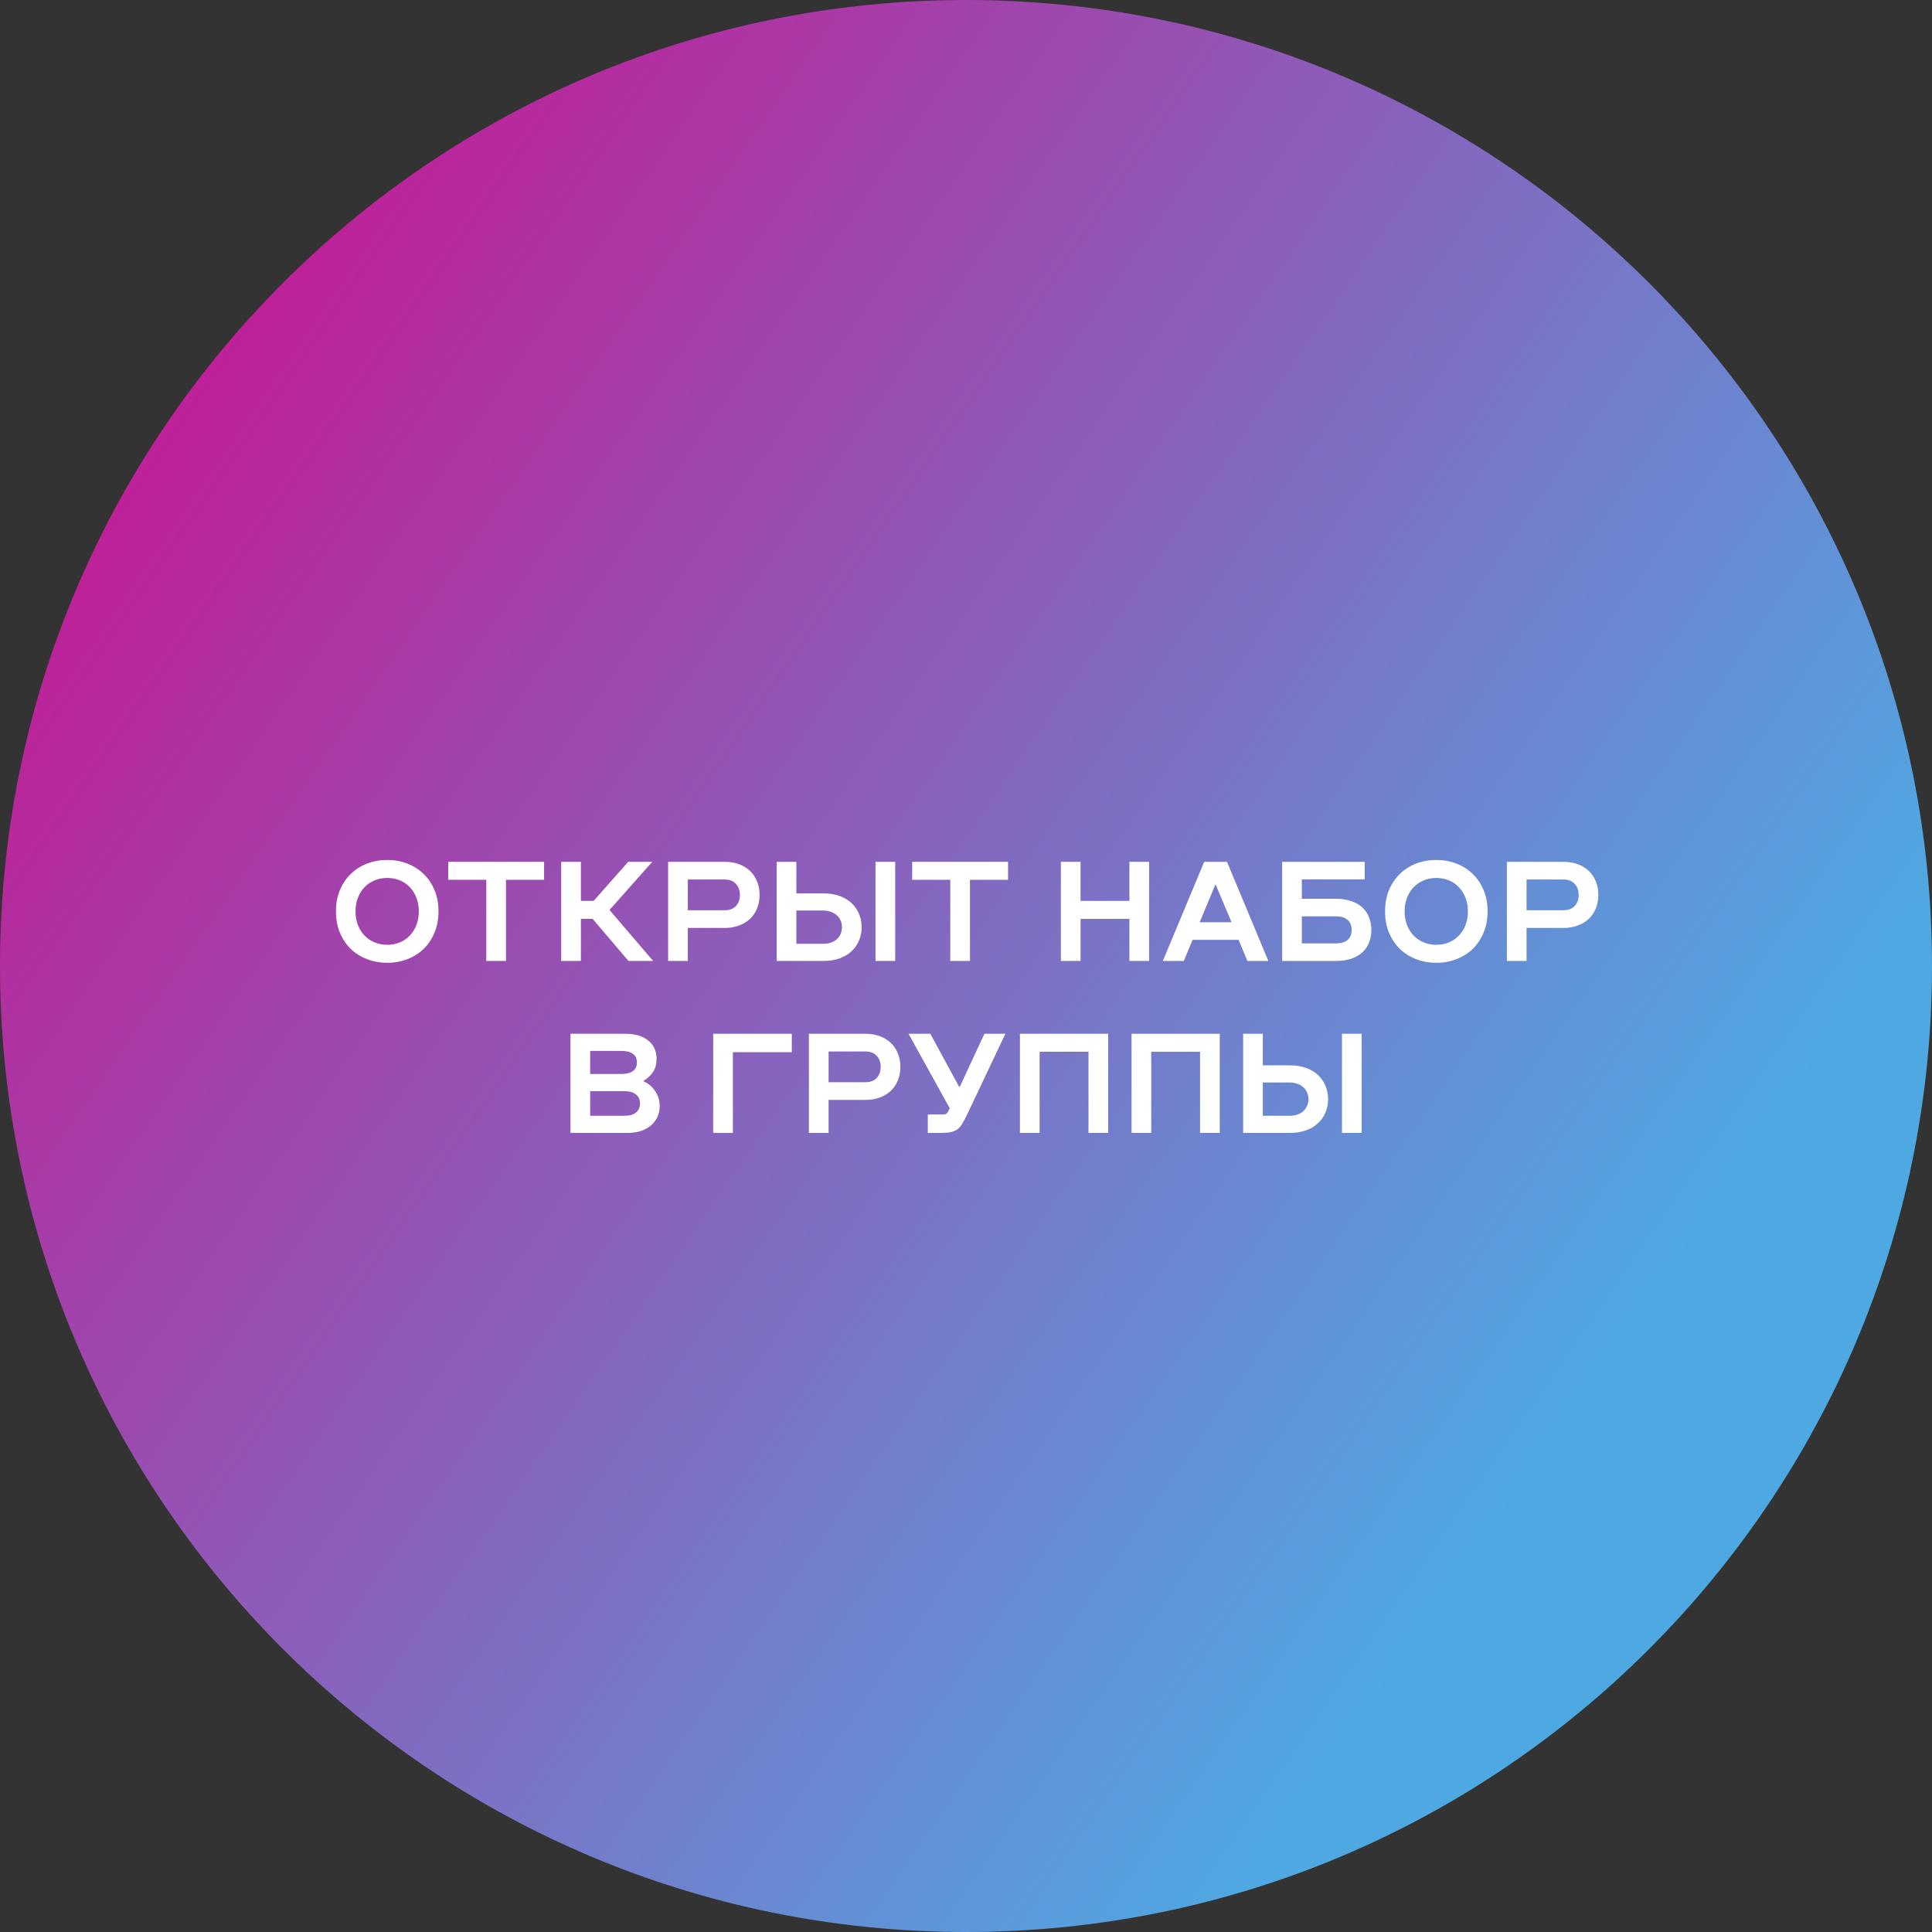 <?xml version="1.0" encoding="UTF-8"?> <svg xmlns="http://www.w3.org/2000/svg" width="764" height="764" viewBox="0 0 764 764" fill="none"><rect x="0" y="0" width="764" height="764" fill="#333333" stroke="none"/> <path d="M764 382C764 592.973 592.973 764 382 764C171.027 764 0 592.973 0 382C0 171.027 171.027 0 382 0C592.973 0 764 171.027 764 382Z" fill="url(#paint0_linear_217_6)"></path> <path d="M153.132 380.728C150.257 380.728 147.569 380.243 145.068 379.272C142.604 378.301 140.457 376.939 138.628 375.184C136.836 373.392 135.417 371.245 134.372 368.744C133.364 366.243 132.86 363.461 132.86 360.4C132.86 357.339 133.364 354.557 134.372 352.056C135.417 349.555 136.836 347.427 138.628 345.672C140.457 343.88 142.604 342.499 145.068 341.528C147.569 340.557 150.257 340.072 153.132 340.072C156.007 340.072 158.676 340.557 161.14 341.528C163.641 342.499 165.788 343.88 167.58 345.672C169.409 347.427 170.828 349.555 171.836 352.056C172.881 354.557 173.404 357.339 173.404 360.4C173.404 363.461 172.881 366.243 171.836 368.744C170.828 371.245 169.409 373.392 167.58 375.184C165.788 376.939 163.641 378.301 161.14 379.272C158.676 380.243 156.007 380.728 153.132 380.728ZM153.132 373.616C154.924 373.616 156.585 373.299 158.116 372.664C159.647 372.029 160.953 371.133 162.036 369.976C163.156 368.819 164.033 367.437 164.668 365.832C165.303 364.189 165.62 362.379 165.62 360.4C165.62 358.421 165.303 356.629 164.668 355.024C164.033 353.381 163.156 351.981 162.036 350.824C160.953 349.667 159.647 348.771 158.116 348.136C156.585 347.501 154.924 347.184 153.132 347.184C151.34 347.184 149.679 347.501 148.148 348.136C146.617 348.771 145.292 349.667 144.172 350.824C143.052 351.981 142.175 353.381 141.54 355.024C140.905 356.629 140.588 358.421 140.588 360.4C140.588 362.379 140.905 364.189 141.54 365.832C142.175 367.437 143.052 368.819 144.172 369.976C145.292 371.133 146.617 372.029 148.148 372.664C149.679 373.299 151.34 373.616 153.132 373.616Z" fill="white"></path> <path d="M192.309 347.912H177.245V340.8H215.157V347.912H200.093V380H192.309V347.912Z" fill="white"></path> <path d="M221.929 340.8H229.713V356.256H234.753L248.417 340.8H257.937L241.025 359.84L258.273 380H248.529L234.361 363.368H229.713V380H221.929V340.8Z" fill="white"></path> <path d="M271.987 366.952V380H264.203V340.8H286.603C288.581 340.8 290.411 341.099 292.091 341.696C293.771 342.293 295.227 343.152 296.459 344.272C297.691 345.392 298.643 346.773 299.315 348.416C300.024 350.021 300.379 351.851 300.379 353.904C300.379 355.92 300.024 357.749 299.315 359.392C298.643 360.997 297.691 362.36 296.459 363.48C295.227 364.6 293.771 365.459 292.091 366.056C290.411 366.653 288.581 366.952 286.603 366.952H271.987ZM286.603 359.952C288.507 359.952 289.981 359.392 291.027 358.272C292.072 357.152 292.595 355.696 292.595 353.904C292.595 352.112 292.072 350.656 291.027 349.536C289.981 348.379 288.507 347.8 286.603 347.8H271.987V359.952H286.603Z" fill="white"></path> <path d="M354.004 380H346.22V340.8H354.004V380ZM307.132 380V340.8H314.916V353.288H325.668C328.02 353.288 330.13 353.624 331.996 354.296C333.863 354.968 335.431 355.901 336.7 357.096C338.007 358.291 338.996 359.709 339.668 361.352C340.378 362.995 340.732 364.768 340.732 366.672C340.732 368.576 340.378 370.349 339.668 371.992C338.996 373.597 338.007 374.997 336.7 376.192C335.431 377.387 333.863 378.32 331.996 378.992C330.13 379.664 328.02 380 325.668 380H307.132ZM314.916 373.224H325.612C326.658 373.224 327.628 373.075 328.524 372.776C329.42 372.477 330.186 372.048 330.82 371.488C331.492 370.891 332.015 370.2 332.388 369.416C332.762 368.595 332.948 367.68 332.948 366.672C332.948 365.664 332.762 364.749 332.388 363.928C332.015 363.107 331.492 362.416 330.82 361.856C330.186 361.296 329.42 360.867 328.524 360.568C327.628 360.232 326.658 360.064 325.612 360.064H314.916V373.224Z" fill="white"></path> <path d="M375.786 347.912H360.722V340.8H398.634V347.912H383.57V380H375.786V347.912Z" fill="white"></path> <path d="M419.515 340.8H427.299V356.256H446.619V340.8H454.403V380H446.619V363.368H427.299V380H419.515V340.8Z" fill="white"></path> <path d="M493.272 380L489.8 371.656H471.6L468.128 380H459.84L476.192 340.8H485.208L501.56 380H493.272ZM487 364.712L480.784 349.928H480.56L474.4 364.712H487Z" fill="white"></path> <path d="M514.799 355.416H528.239C530.591 355.416 532.645 355.733 534.399 356.368C536.191 356.965 537.666 357.824 538.823 358.944C539.981 360.027 540.839 361.333 541.399 362.864C541.997 364.357 542.295 365.981 542.295 367.736C542.295 369.528 541.997 371.171 541.399 372.664C540.839 374.157 539.981 375.445 538.823 376.528C537.666 377.611 536.191 378.469 534.399 379.104C532.645 379.701 530.591 380 528.239 380H507.015V340.8H539.663V347.744H514.799V355.416ZM528.239 373.056C530.367 373.056 531.935 372.589 532.943 371.656C533.989 370.723 534.511 369.416 534.511 367.736C534.511 366.056 533.989 364.749 532.943 363.816C531.935 362.845 530.367 362.36 528.239 362.36H514.799V373.056H528.239Z" fill="white"></path> <path d="M567.991 380.728C565.117 380.728 562.429 380.243 559.927 379.272C557.463 378.301 555.317 376.939 553.487 375.184C551.695 373.392 550.277 371.245 549.231 368.744C548.223 366.243 547.719 363.461 547.719 360.4C547.719 357.339 548.223 354.557 549.231 352.056C550.277 349.555 551.695 347.427 553.487 345.672C555.317 343.88 557.463 342.499 559.927 341.528C562.429 340.557 565.117 340.072 567.991 340.072C570.866 340.072 573.535 340.557 575.999 341.528C578.501 342.499 580.647 343.88 582.439 345.672C584.269 347.427 585.687 349.555 586.695 352.056C587.741 354.557 588.263 357.339 588.263 360.4C588.263 363.461 587.741 366.243 586.695 368.744C585.687 371.245 584.269 373.392 582.439 375.184C580.647 376.939 578.501 378.301 575.999 379.272C573.535 380.243 570.866 380.728 567.991 380.728ZM567.991 373.616C569.783 373.616 571.445 373.299 572.975 372.664C574.506 372.029 575.813 371.133 576.895 369.976C578.015 368.819 578.893 367.437 579.527 365.832C580.162 364.189 580.479 362.379 580.479 360.4C580.479 358.421 580.162 356.629 579.527 355.024C578.893 353.381 578.015 351.981 576.895 350.824C575.813 349.667 574.506 348.771 572.975 348.136C571.445 347.501 569.783 347.184 567.991 347.184C566.199 347.184 564.538 347.501 563.007 348.136C561.477 348.771 560.151 349.667 559.031 350.824C557.911 351.981 557.034 353.381 556.399 355.024C555.765 356.629 555.447 358.421 555.447 360.4C555.447 362.379 555.765 364.189 556.399 365.832C557.034 367.437 557.911 368.819 559.031 369.976C560.151 371.133 561.477 372.029 563.007 372.664C564.538 373.299 566.199 373.616 567.991 373.616Z" fill="white"></path> <path d="M603.666 366.952V380H595.882V340.8H618.282C620.261 340.8 622.09 341.099 623.77 341.696C625.45 342.293 626.906 343.152 628.138 344.272C629.37 345.392 630.322 346.773 630.994 348.416C631.704 350.021 632.058 351.851 632.058 353.904C632.058 355.92 631.704 357.749 630.994 359.392C630.322 360.997 629.37 362.36 628.138 363.48C626.906 364.6 625.45 365.459 623.77 366.056C622.09 366.653 620.261 366.952 618.282 366.952H603.666ZM618.282 359.952C620.186 359.952 621.661 359.392 622.706 358.272C623.752 357.152 624.274 355.696 624.274 353.904C624.274 352.112 623.752 350.656 622.706 349.536C621.661 348.379 620.186 347.8 618.282 347.8H603.666V359.952H618.282Z" fill="white"></path> <path d="M225.593 408.8H247.321C251.092 408.8 254.079 409.677 256.281 411.432C258.521 413.187 259.641 415.632 259.641 418.768C259.641 420.709 259.193 422.389 258.297 423.808C257.401 425.227 256.132 426.421 254.489 427.392V427.616C256.393 428.437 257.924 429.725 259.081 431.48C260.276 433.235 260.873 435.213 260.873 437.416C260.873 438.872 260.593 440.253 260.033 441.56C259.473 442.829 258.652 443.949 257.569 444.92C256.524 445.853 255.217 446.6 253.649 447.16C252.119 447.72 250.364 448 248.385 448H225.593V408.8ZM245.697 424.704C247.639 424.704 249.151 424.331 250.233 423.584C251.316 422.837 251.857 421.68 251.857 420.112C251.857 418.544 251.316 417.405 250.233 416.696C249.151 415.949 247.639 415.576 245.697 415.576H233.377V424.704H245.697ZM246.817 441.224C249.02 441.224 250.607 440.776 251.577 439.88C252.585 438.947 253.089 437.771 253.089 436.352C253.089 434.896 252.567 433.72 251.521 432.824C250.476 431.928 248.871 431.48 246.705 431.48H233.377V441.224H246.817Z" fill="white"></path> <path d="M282.031 408.8H313.111V416.08H289.815V448H282.031V408.8Z" fill="white"></path> <path d="M327.659 434.952V448H319.875V408.8H342.275C344.253 408.8 346.083 409.099 347.763 409.696C349.443 410.293 350.899 411.152 352.131 412.272C353.363 413.392 354.315 414.773 354.987 416.416C355.696 418.021 356.051 419.851 356.051 421.904C356.051 423.92 355.696 425.749 354.987 427.392C354.315 428.997 353.363 430.36 352.131 431.48C350.899 432.6 349.443 433.459 347.763 434.056C346.083 434.653 344.253 434.952 342.275 434.952H327.659ZM342.275 427.952C344.179 427.952 345.653 427.392 346.699 426.272C347.744 425.152 348.267 423.696 348.267 421.904C348.267 420.112 347.744 418.656 346.699 417.536C345.653 416.379 344.179 415.8 342.275 415.8H327.659V427.952H342.275Z" fill="white"></path> <path d="M366.892 440.72H372.94C373.575 440.72 374.042 440.589 374.34 440.328C374.639 440.067 374.9 439.693 375.124 439.208L375.572 438.256L359.276 408.8H367.9L379.268 429.744H379.548L389.292 408.8H397.58L382.348 440.944C381.676 442.325 381.06 443.464 380.5 444.36C379.978 445.256 379.362 445.984 378.652 446.544C377.943 447.067 377.084 447.44 376.076 447.664C375.106 447.888 373.855 448 372.324 448H366.892V440.72Z" fill="white"></path> <path d="M403.328 408.8H438.216V448H430.432V415.912H411.112V448H403.328V408.8Z" fill="white"></path> <path d="M447.461 408.8H482.349V448H474.565V415.912H455.245V448H447.461V408.8Z" fill="white"></path> <path d="M538.465 448H530.681V408.8H538.465V448ZM491.593 448V408.8H499.377V421.288H510.129C512.481 421.288 514.591 421.624 516.457 422.296C518.324 422.968 519.892 423.901 521.161 425.096C522.468 426.291 523.457 427.709 524.129 429.352C524.839 430.995 525.193 432.768 525.193 434.672C525.193 436.576 524.839 438.349 524.129 439.992C523.457 441.597 522.468 442.997 521.161 444.192C519.892 445.387 518.324 446.32 516.457 446.992C514.591 447.664 512.481 448 510.129 448H491.593ZM499.377 441.224H510.073C511.119 441.224 512.089 441.075 512.985 440.776C513.881 440.477 514.647 440.048 515.281 439.488C515.953 438.891 516.476 438.2 516.849 437.416C517.223 436.595 517.409 435.68 517.409 434.672C517.409 433.664 517.223 432.749 516.849 431.928C516.476 431.107 515.953 430.416 515.281 429.856C514.647 429.296 513.881 428.867 512.985 428.568C512.089 428.232 511.119 428.064 510.073 428.064H499.377V441.224Z" fill="white"></path> <defs> <linearGradient id="paint0_linear_217_6" x1="36" y1="136" x2="688" y2="586" gradientUnits="userSpaceOnUse"> <stop stop-color="#722995"></stop> <stop offset="0" stop-color="#C51894"></stop> <stop offset="0.922" stop-color="#4EA9E3"></stop> </linearGradient> </defs> </svg> 
